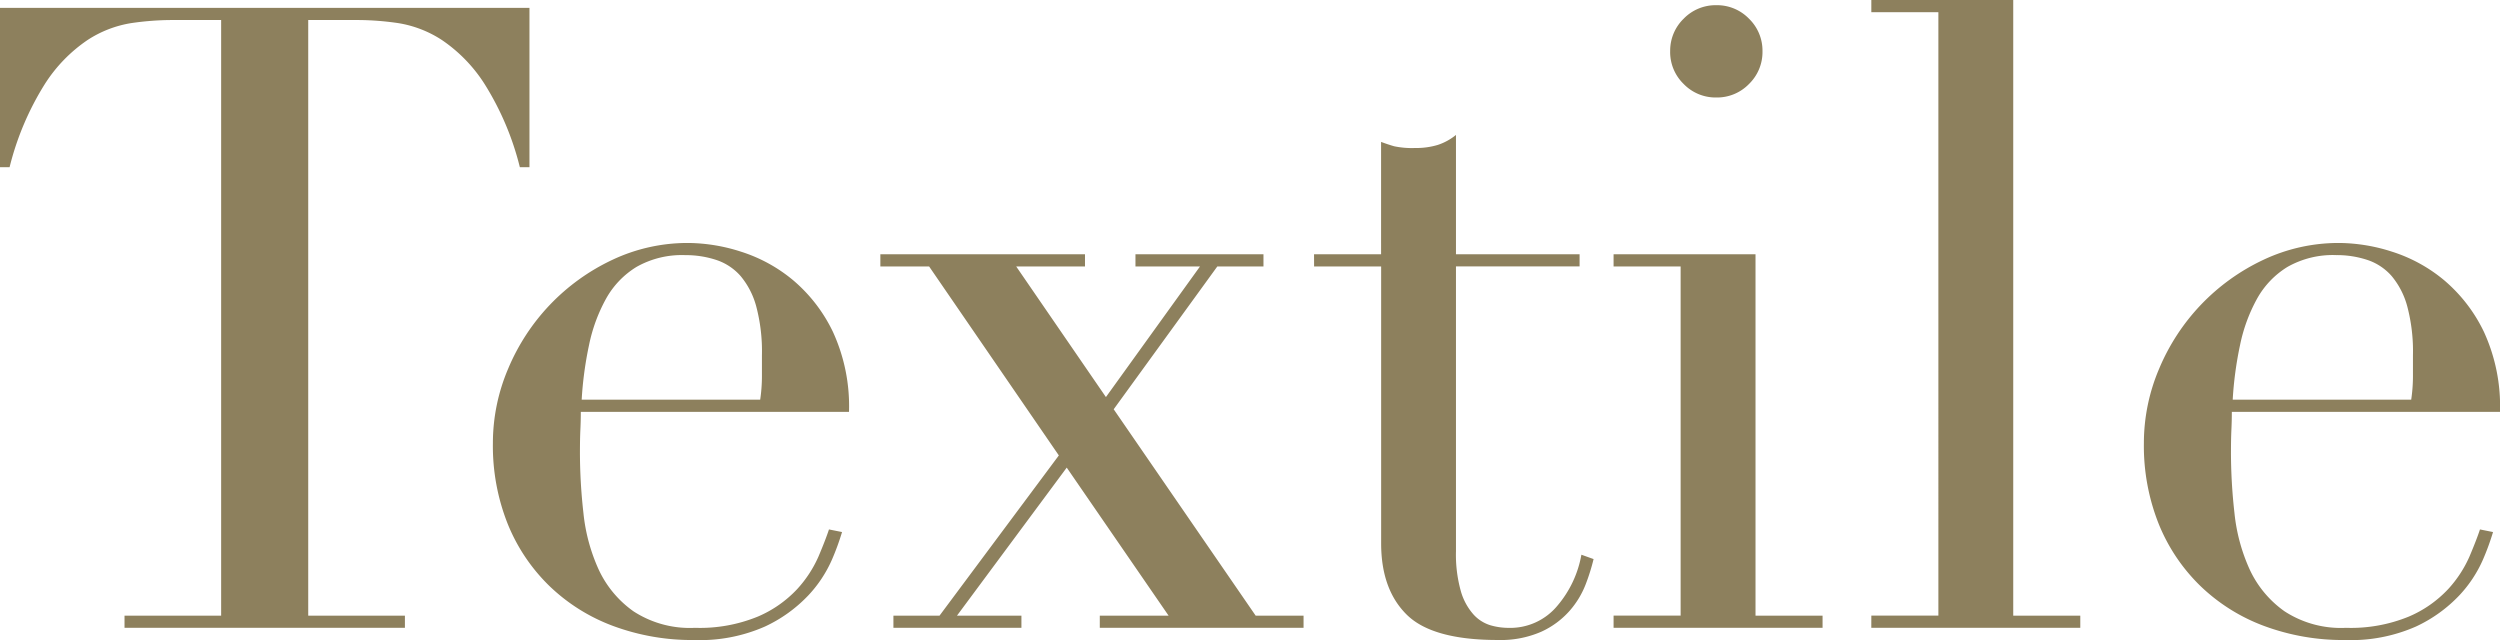 <svg xmlns="http://www.w3.org/2000/svg" width="321.552" height="82.32"><path data-name="パス 7210" d="M16.016 79.184h12.428V2.576h-6.5a36.7 36.7 0 00-5.04.392 14.426 14.426 0 00-5.648 2.184 19.43 19.43 0 00-5.488 5.656 36.724 36.724 0 00-4.536 10.7H0v-20.5h68.1v20.5h-1.236a36.724 36.724 0 00-4.536-10.7 19.43 19.43 0 00-5.484-5.656 14.426 14.426 0 00-5.656-2.184 36.7 36.7 0 00-5.04-.392h-6.504v76.608H52.08v1.568H16.016zm81.76-27.776A20.679 20.679 0 0098 48.496v-2.8a22.59 22.59 0 00-.728-6.272 10.2 10.2 0 00-2.016-3.92 7.123 7.123 0 00-3.136-2.072 12.5 12.5 0 00-3.976-.616 11.822 11.822 0 00-6.272 1.512 11.138 11.138 0 00-3.92 4.088 21.058 21.058 0 00-2.184 5.936 46.611 46.611 0 00-.952 7.056zm-23.072 1.568q0 1.12-.056 2.3t-.056 2.968a70.05 70.05 0 00.448 7.728 23.213 23.213 0 001.96 7.28 13.569 13.569 0 004.48 5.376 13.275 13.275 0 007.896 2.124 19.63 19.63 0 008.12-1.456 14.944 14.944 0 005.04-3.528 15.276 15.276 0 002.744-4.2q.9-2.128 1.344-3.472l1.68.336a32.166 32.166 0 01-1.288 3.528 16.227 16.227 0 01-3.024 4.592 18.336 18.336 0 01-5.6 4.032 20.72 20.72 0 01-9.128 1.736 29.174 29.174 0 01-10.36-1.792 23.679 23.679 0 01-8.232-5.152 23.28 23.28 0 01-5.376-8.008 27.1 27.1 0 01-1.9-10.36 24.418 24.418 0 011.96-9.576 27.064 27.064 0 015.376-8.232 26.936 26.936 0 018.008-5.768 22.655 22.655 0 019.852-2.18 22.588 22.588 0 016.72 1.12 19.788 19.788 0 016.664 3.64 20 20 0 015.152 6.664 22.921 22.921 0 012.072 10.3zm40.208 26.208h5.932l15.344-20.608-16.684-24.304h-6.272v-1.568h26.32v1.568h-8.848l11.54 16.8 12.1-16.8h-8.3v-1.568h16.464v1.568h-5.936L143.244 52.64l18.26 26.544h6.16v1.568h-26.208v-1.568h8.848l-13.1-19.04-14.116 19.04h8.288v1.568h-16.464zm54.1-46.48h8.624V18.252q.9.336 1.68.56a11.07 11.07 0 002.688.224 9.644 9.644 0 002.912-.392 7.308 7.308 0 002.352-1.288V32.7h15.9v1.568h-15.9v36.628a17.4 17.4 0 00.616 5.1 7.7 7.7 0 001.624 3.024 4.86 4.86 0 002.184 1.4 8.337 8.337 0 002.3.336 7.874 7.874 0 006.328-2.856 13.831 13.831 0 003.08-6.552l1.568.56a26.058 26.058 0 01-1.016 3.244 11.327 11.327 0 01-2.072 3.416 10.886 10.886 0 01-3.636 2.684 13.029 13.029 0 01-5.6 1.064q-8.4 0-11.7-3.248t-3.3-9.184V34.272h-8.624zm45.808-26.1a5.721 5.721 0 011.736-4.2 5.721 5.721 0 014.2-1.736 5.721 5.721 0 014.2 1.736 5.721 5.721 0 011.736 4.2 5.721 5.721 0 01-1.736 4.2 5.721 5.721 0 01-4.2 1.736 5.721 5.721 0 01-4.2-1.736 5.721 5.721 0 01-1.74-4.196zm-7.28 72.576h8.624V34.272h-8.624v-1.568h18.256v46.48h8.624v1.568h-26.88zm33.152 0h8.624V1.568h-8.624V0h18.252v79.184h8.624v1.568h-26.88zm69.44-27.776a20.68 20.68 0 00.224-2.912v-2.8a22.591 22.591 0 00-.728-6.272 10.2 10.2 0 00-2.016-3.92 7.123 7.123 0 00-3.136-2.072 12.5 12.5 0 00-3.976-.616 11.822 11.822 0 00-6.272 1.512 11.138 11.138 0 00-3.92 4.088 21.058 21.058 0 00-2.184 5.936 46.611 46.611 0 00-.952 7.056zm-23.072 1.568q0 1.12-.056 2.3t-.056 2.968a70.048 70.048 0 00.448 7.728 23.213 23.213 0 001.96 7.28 13.569 13.569 0 004.48 5.376 13.275 13.275 0 007.892 2.128 19.63 19.63 0 008.12-1.456 14.944 14.944 0 005.04-3.528 15.275 15.275 0 002.744-4.2q.9-2.128 1.344-3.472l1.68.336a32.164 32.164 0 01-1.288 3.528 16.226 16.226 0 01-3.024 4.592 18.335 18.335 0 01-5.6 4.032 20.72 20.72 0 01-9.128 1.736 29.174 29.174 0 01-10.36-1.792 23.679 23.679 0 01-8.232-5.152 23.28 23.28 0 01-5.376-8.008 27.1 27.1 0 01-1.9-10.36 24.417 24.417 0 011.96-9.576 27.064 27.064 0 015.376-8.232 26.935 26.935 0 018.008-5.768 22.655 22.655 0 019.852-2.18 22.588 22.588 0 016.72 1.12 19.788 19.788 0 016.664 3.64 20 20 0 015.152 6.664 22.922 22.922 0 012.072 10.3z" fill="#8d805d"/></svg>